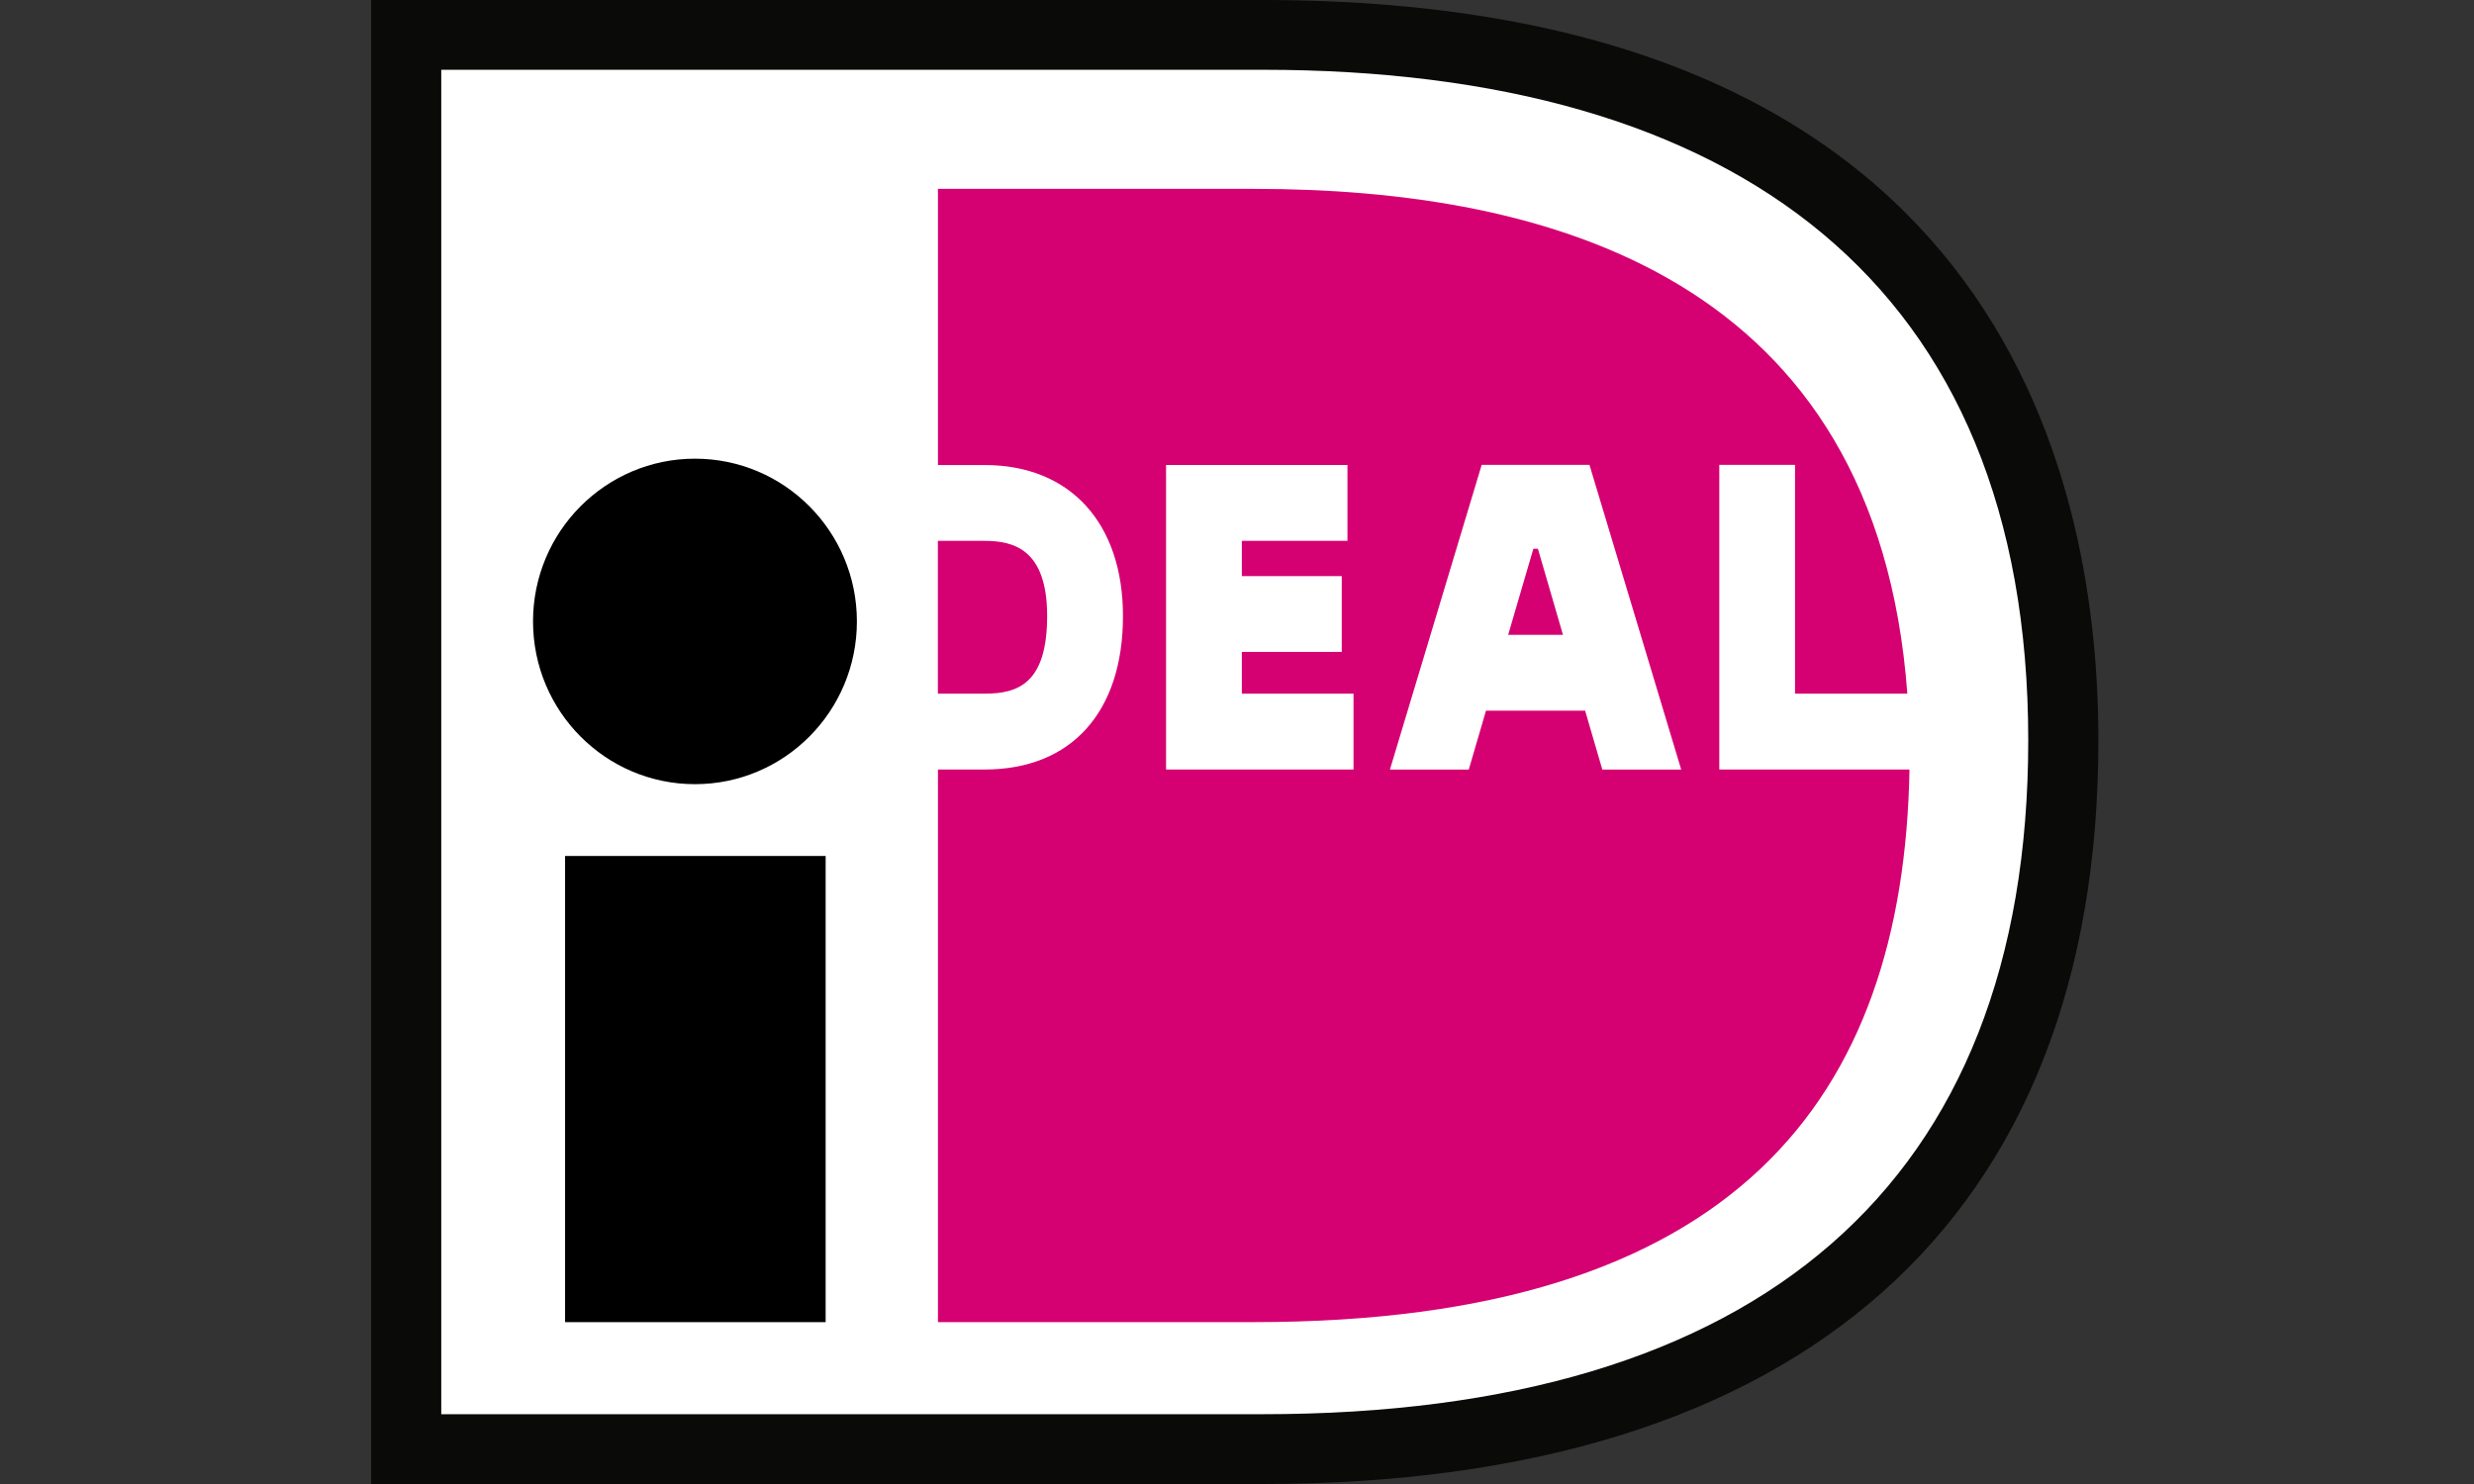 <?xml version="1.0" encoding="UTF-8"?> <svg xmlns="http://www.w3.org/2000/svg" xmlns:xlink="http://www.w3.org/1999/xlink" width="100px" height="60px" viewBox="0 0 100 60" version="1.1"><rect x="0" y="0" width="100" height="60" fill="#333333" stroke="none"/><title>IDEAL</title><g id="Page-1" stroke="none" stroke-width="1" fill="none" fill-rule="evenodd"><g id="IDEAL"><rect id="Rectangle" x="0" y="0" width="100" height="60"></rect><g id="logo_IDEAL(Bezahlsystem)_SVG" transform="translate(15, 0)" fill-rule="nonzero"><polygon id="Path-2" fill="#FFFFFF" points="49.503 3.657 38.398 2.736 1.091 2.182 1.091 58.909 40.914 58.909 54.185 55.343 63.218 47.605 67.636 35.433 67.636 21.371 61.029 10.072"></polygon><path d="M2.836,2.821 L2.836,57.178 L36.032,57.178 C56.078,57.178 66.982,47.888 66.982,29.93 C66.982,11.475 55.162,2.821 36.032,2.821 L2.836,2.821 Z M36.032,0 C65.429,0 69.818,18.754 69.818,29.93 C69.818,49.321 57.82,60 36.032,60 C36.032,60 0.711,60 0,60 C0,59.29 0,0.709 0,0 C0.711,0 36.032,0 36.032,0 Z" id="Fill-4" fill="#0A0B09"></path><path d="M22.909,21.868 C22.909,23.58 22.909,26.334 22.909,28.045 C23.846,28.045 24.802,28.045 24.802,28.045 C26.114,28.045 27.326,27.666 27.326,24.908 C27.326,22.214 25.978,21.868 24.802,21.868 C24.802,21.868 23.846,21.868 22.909,21.868 L22.909,21.868 Z M54.494,18.796 L57.556,18.796 C57.556,18.796 57.556,25.789 57.556,28.045 C58.235,28.045 60.101,28.045 62.095,28.045 C60.85,11.262 47.665,7.636 35.685,7.636 L22.912,7.636 L22.912,18.802 L24.802,18.802 C28.25,18.802 30.391,21.143 30.391,24.908 C30.391,28.793 28.301,31.112 24.802,31.112 L22.912,31.112 L22.912,53.455 L35.685,53.455 C55.164,53.455 61.942,44.397 62.182,31.112 L54.494,31.112 L54.494,18.796 L54.494,18.796 Z M45.96,25.668 L48.176,25.668 L47.163,22.187 L46.979,22.187 L45.96,25.668 Z M41.181,31.116 L44.89,18.796 L49.247,18.796 L52.955,31.116 L49.767,31.116 L49.071,28.732 L45.065,28.732 L44.368,31.116 L41.181,31.116 Z M39.71,28.045 L39.71,31.112 L32.133,31.112 L32.133,18.801 L39.465,18.801 L39.465,21.866 C39.465,21.866 36.856,21.866 35.196,21.866 C35.196,22.289 35.196,22.774 35.196,23.293 L39.234,23.293 L39.234,26.358 L35.196,26.358 C35.196,26.974 35.196,27.554 35.196,28.045 C36.904,28.045 39.71,28.045 39.71,28.045 L39.71,28.045 Z" id="Fill-7" fill="#D50172"></path><path d="M19.636,25.124 C19.636,28.758 16.707,31.705 13.091,31.705 C9.478,31.705 6.545,28.758 6.545,25.124 C6.545,21.493 9.478,18.545 13.091,18.545 C16.707,18.545 19.636,21.493 19.636,25.124 M7.841,53.455 L18.373,53.455 L18.373,34.609 L7.841,34.609 L7.841,53.455 Z" id="Fill-6" fill="#000000"></path></g></g></g></svg> 
